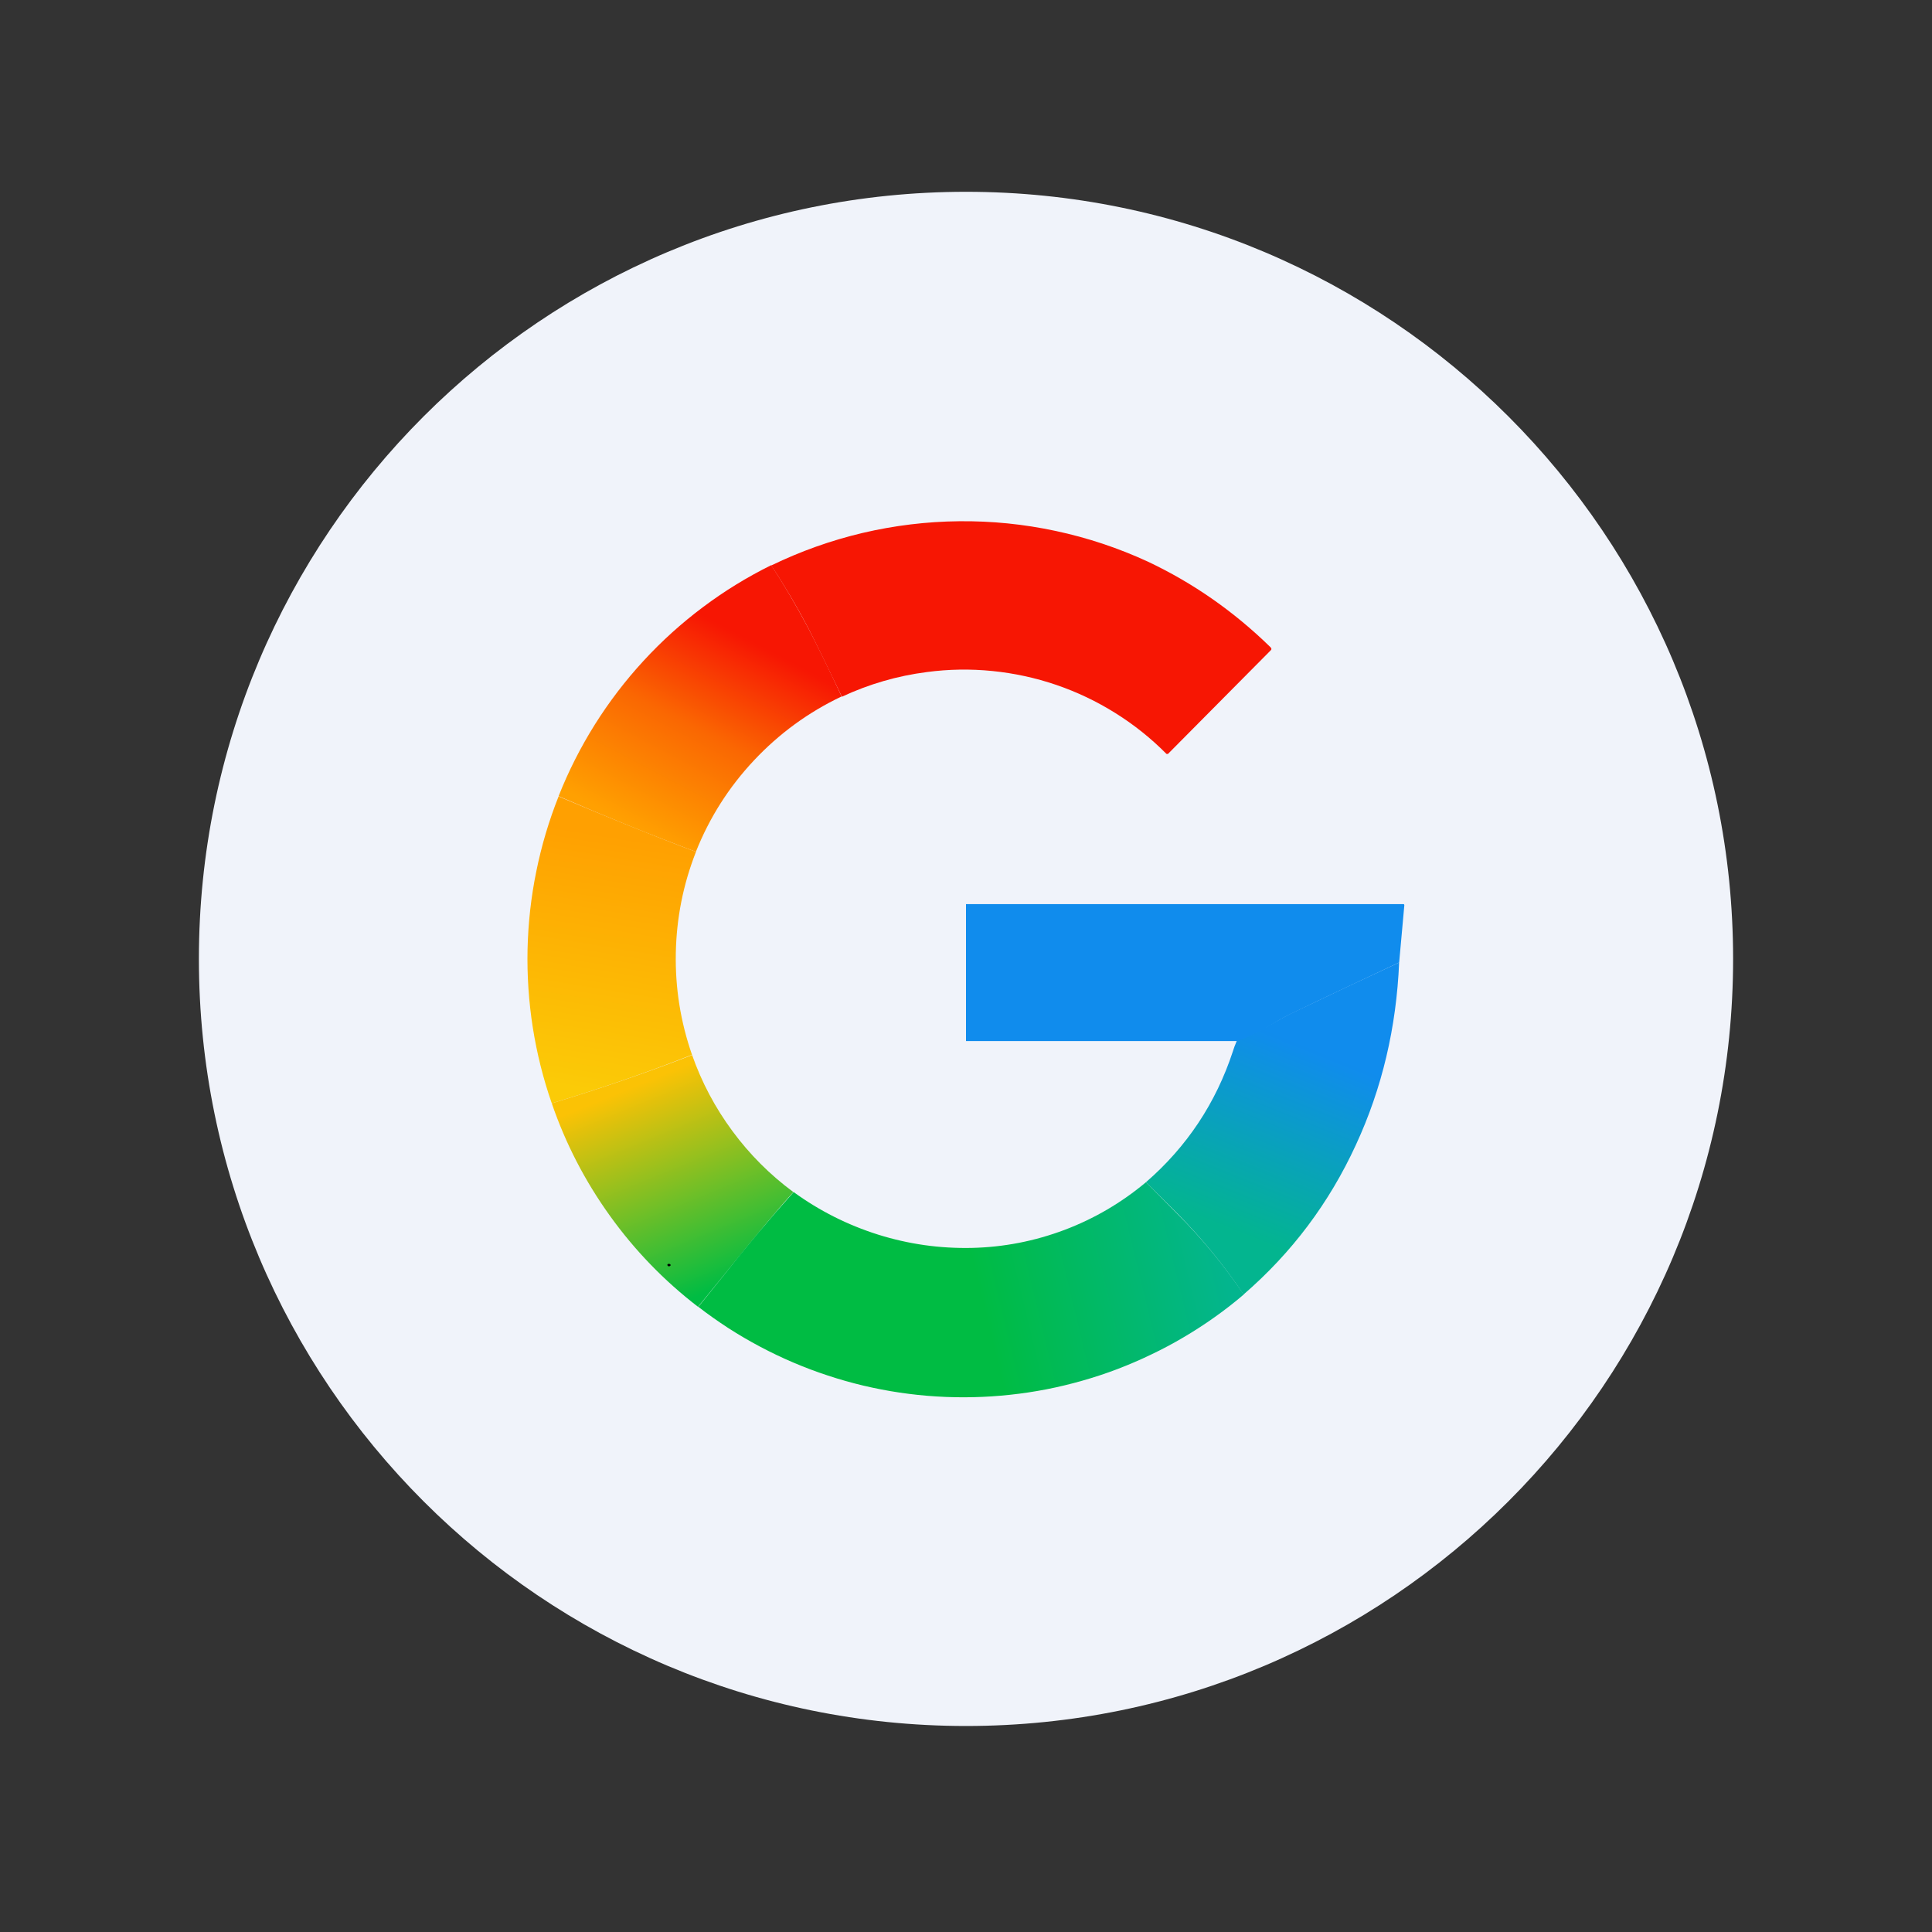<svg xmlns="http://www.w3.org/2000/svg" xmlns:xlink="http://www.w3.org/1999/xlink" width="180" zoomAndPan="magnify" viewBox="0 0 135 135" height="180" preserveAspectRatio="xMidYMid meet" version="1.0"><rect x="0" y="0" width="135" height="135" fill="#333333" stroke="none"/><defs><clipPath id="35884d984a"><path d="M 40.699 40.203 L 94.301 40.203 L 94.301 93.805 L 40.699 93.805 Z M 40.699 40.203 " clip-rule="nonzero"/></clipPath><clipPath id="693558e96b"><path d="M 13.898 13.402 L 121.102 13.402 L 121.102 120.605 L 13.898 120.605 Z M 13.898 13.402 " clip-rule="nonzero"/></clipPath><clipPath id="0c3644c44a"><path d="M 13.898 67.004 C 13.898 96.609 37.895 120.605 67.5 120.605 C 97.105 120.605 121.102 96.609 121.102 67.004 C 121.102 37.398 97.105 13.402 67.5 13.402 C 37.895 13.402 13.898 37.398 13.898 67.004 Z M 13.898 67.004 " clip-rule="nonzero"/></clipPath><clipPath id="54eeec83f4"><path d="M 53 36 L 89 36 L 89 53 L 53 53 Z M 53 36 " clip-rule="nonzero"/></clipPath><clipPath id="c5b047808f"><path d="M 13.898 67.004 C 13.898 96.609 37.895 120.605 67.5 120.605 C 97.105 120.605 121.102 96.609 121.102 67.004 C 121.102 37.398 97.105 13.402 67.5 13.402 C 37.895 13.402 13.898 37.398 13.898 67.004 Z M 13.898 67.004 " clip-rule="nonzero"/></clipPath><clipPath id="328ceda423"><path d="M 39 39 L 59 39 L 59 60 L 39 60 Z M 39 39 " clip-rule="nonzero"/></clipPath><clipPath id="dabf0dba3c"><path d="M 13.898 67.004 C 13.898 96.609 37.895 120.605 67.5 120.605 C 97.105 120.605 121.102 96.609 121.102 67.004 C 121.102 37.398 97.105 13.402 67.5 13.402 C 37.895 13.402 13.898 37.398 13.898 67.004 Z M 13.898 67.004 " clip-rule="nonzero"/></clipPath><clipPath id="926047686b"><path d="M 53.891 39.492 C 54.77 40.832 55.648 42.328 56.512 43.953 C 57.105 45.102 57.891 46.691 58.809 48.664 C 56.488 49.766 54.449 51.254 52.688 53.129 C 50.93 55 49.574 57.133 48.625 59.52 C 45.406 58.312 42.211 57.012 39.031 55.633 C 39.723 53.887 40.566 52.223 41.562 50.633 C 42.559 49.047 43.691 47.562 44.961 46.184 C 46.23 44.801 47.617 43.551 49.117 42.426 C 50.617 41.301 52.207 40.324 53.891 39.492 Z M 53.891 39.492 " clip-rule="nonzero"/></clipPath><linearGradient x1="25.762" gradientTransform="matrix(1.914, 0, 0, 1.914, 13.897, 13.401)" y1="14.841" x2="19.212" gradientUnits="userSpaceOnUse" y2="27.29" id="4a77bb2f9c"><stop stop-opacity="1" stop-color="rgb(96.86%, 8.629%, 1.18%)" offset="0"/><stop stop-opacity="1" stop-color="rgb(96.86%, 8.629%, 1.18%)" offset="0.25"/><stop stop-opacity="1" stop-color="rgb(96.86%, 8.629%, 1.18%)" offset="0.281"/><stop stop-opacity="1" stop-color="rgb(96.87%, 8.914%, 1.175%)" offset="0.285"/><stop stop-opacity="1" stop-color="rgb(96.881%, 9.2%, 1.172%)" offset="0.289"/><stop stop-opacity="1" stop-color="rgb(96.898%, 9.665%, 1.166%)" offset="0.293"/><stop stop-opacity="1" stop-color="rgb(96.915%, 10.13%, 1.16%)" offset="0.297"/><stop stop-opacity="1" stop-color="rgb(96.931%, 10.594%, 1.154%)" offset="0.301"/><stop stop-opacity="1" stop-color="rgb(96.95%, 11.06%, 1.149%)" offset="0.305"/><stop stop-opacity="1" stop-color="rgb(96.967%, 11.523%, 1.143%)" offset="0.309"/><stop stop-opacity="1" stop-color="rgb(96.983%, 11.989%, 1.137%)" offset="0.312"/><stop stop-opacity="1" stop-color="rgb(97%, 12.453%, 1.131%)" offset="0.316"/><stop stop-opacity="1" stop-color="rgb(97.018%, 12.918%, 1.125%)" offset="0.32"/><stop stop-opacity="1" stop-color="rgb(97.035%, 13.382%, 1.118%)" offset="0.324"/><stop stop-opacity="1" stop-color="rgb(97.054%, 13.847%, 1.114%)" offset="0.328"/><stop stop-opacity="1" stop-color="rgb(97.07%, 14.313%, 1.108%)" offset="0.332"/><stop stop-opacity="1" stop-color="rgb(97.087%, 14.778%, 1.102%)" offset="0.336"/><stop stop-opacity="1" stop-color="rgb(97.104%, 15.242%, 1.096%)" offset="0.34"/><stop stop-opacity="1" stop-color="rgb(97.122%, 15.707%, 1.089%)" offset="0.344"/><stop stop-opacity="1" stop-color="rgb(97.139%, 16.171%, 1.083%)" offset="0.348"/><stop stop-opacity="1" stop-color="rgb(97.157%, 16.637%, 1.079%)" offset="0.352"/><stop stop-opacity="1" stop-color="rgb(97.174%, 17.101%, 1.073%)" offset="0.355"/><stop stop-opacity="1" stop-color="rgb(97.191%, 17.566%, 1.067%)" offset="0.359"/><stop stop-opacity="1" stop-color="rgb(97.208%, 18.03%, 1.06%)" offset="0.363"/><stop stop-opacity="1" stop-color="rgb(97.226%, 18.495%, 1.054%)" offset="0.367"/><stop stop-opacity="1" stop-color="rgb(97.243%, 18.961%, 1.048%)" offset="0.371"/><stop stop-opacity="1" stop-color="rgb(97.261%, 19.426%, 1.044%)" offset="0.375"/><stop stop-opacity="1" stop-color="rgb(97.278%, 19.89%, 1.038%)" offset="0.379"/><stop stop-opacity="1" stop-color="rgb(97.295%, 20.355%, 1.031%)" offset="0.383"/><stop stop-opacity="1" stop-color="rgb(97.311%, 20.819%, 1.025%)" offset="0.387"/><stop stop-opacity="1" stop-color="rgb(97.33%, 21.284%, 1.019%)" offset="0.391"/><stop stop-opacity="1" stop-color="rgb(97.346%, 21.748%, 1.013%)" offset="0.395"/><stop stop-opacity="1" stop-color="rgb(97.363%, 22.214%, 1.009%)" offset="0.398"/><stop stop-opacity="1" stop-color="rgb(97.38%, 22.678%, 1.003%)" offset="0.402"/><stop stop-opacity="1" stop-color="rgb(97.398%, 23.143%, 0.996%)" offset="0.406"/><stop stop-opacity="1" stop-color="rgb(97.415%, 23.608%, 0.99%)" offset="0.41"/><stop stop-opacity="1" stop-color="rgb(97.433%, 24.074%, 0.984%)" offset="0.414"/><stop stop-opacity="1" stop-color="rgb(97.45%, 24.538%, 0.978%)" offset="0.418"/><stop stop-opacity="1" stop-color="rgb(97.467%, 25.003%, 0.974%)" offset="0.422"/><stop stop-opacity="1" stop-color="rgb(97.484%, 25.467%, 0.967%)" offset="0.426"/><stop stop-opacity="1" stop-color="rgb(97.502%, 25.932%, 0.961%)" offset="0.43"/><stop stop-opacity="1" stop-color="rgb(97.519%, 26.396%, 0.955%)" offset="0.434"/><stop stop-opacity="1" stop-color="rgb(97.537%, 26.862%, 0.949%)" offset="0.438"/><stop stop-opacity="1" stop-color="rgb(97.554%, 27.325%, 0.943%)" offset="0.441"/><stop stop-opacity="1" stop-color="rgb(97.571%, 27.791%, 0.938%)" offset="0.445"/><stop stop-opacity="1" stop-color="rgb(97.588%, 28.256%, 0.932%)" offset="0.449"/><stop stop-opacity="1" stop-color="rgb(97.606%, 28.722%, 0.926%)" offset="0.453"/><stop stop-opacity="1" stop-color="rgb(97.623%, 29.185%, 0.92%)" offset="0.457"/><stop stop-opacity="1" stop-color="rgb(97.641%, 29.651%, 0.914%)" offset="0.461"/><stop stop-opacity="1" stop-color="rgb(97.658%, 30.115%, 0.908%)" offset="0.465"/><stop stop-opacity="1" stop-color="rgb(97.675%, 30.58%, 0.903%)" offset="0.469"/><stop stop-opacity="1" stop-color="rgb(97.691%, 31.044%, 0.897%)" offset="0.473"/><stop stop-opacity="1" stop-color="rgb(97.71%, 31.509%, 0.891%)" offset="0.477"/><stop stop-opacity="1" stop-color="rgb(97.726%, 31.973%, 0.885%)" offset="0.48"/><stop stop-opacity="1" stop-color="rgb(97.743%, 32.439%, 0.879%)" offset="0.484"/><stop stop-opacity="1" stop-color="rgb(97.76%, 32.904%, 0.873%)" offset="0.488"/><stop stop-opacity="1" stop-color="rgb(97.778%, 33.369%, 0.868%)" offset="0.492"/><stop stop-opacity="1" stop-color="rgb(97.795%, 33.833%, 0.862%)" offset="0.496"/><stop stop-opacity="1" stop-color="rgb(97.813%, 34.299%, 0.856%)" offset="0.5"/><stop stop-opacity="1" stop-color="rgb(97.83%, 34.763%, 0.85%)" offset="0.504"/><stop stop-opacity="1" stop-color="rgb(97.847%, 35.228%, 0.844%)" offset="0.508"/><stop stop-opacity="1" stop-color="rgb(97.864%, 35.692%, 0.838%)" offset="0.512"/><stop stop-opacity="1" stop-color="rgb(97.882%, 36.157%, 0.833%)" offset="0.516"/><stop stop-opacity="1" stop-color="rgb(97.899%, 36.621%, 0.827%)" offset="0.52"/><stop stop-opacity="1" stop-color="rgb(97.917%, 37.086%, 0.821%)" offset="0.523"/><stop stop-opacity="1" stop-color="rgb(97.934%, 37.552%, 0.815%)" offset="0.527"/><stop stop-opacity="1" stop-color="rgb(97.951%, 38.017%, 0.809%)" offset="0.531"/><stop stop-opacity="1" stop-color="rgb(97.968%, 38.481%, 0.803%)" offset="0.535"/><stop stop-opacity="1" stop-color="rgb(97.986%, 38.947%, 0.798%)" offset="0.539"/><stop stop-opacity="1" stop-color="rgb(98.003%, 39.41%, 0.792%)" offset="0.543"/><stop stop-opacity="1" stop-color="rgb(98.019%, 39.876%, 0.786%)" offset="0.547"/><stop stop-opacity="1" stop-color="rgb(98.041%, 40.262%, 0.78%)" offset="0.551"/><stop stop-opacity="1" stop-color="rgb(98.062%, 40.649%, 0.775%)" offset="0.555"/><stop stop-opacity="1" stop-color="rgb(98.087%, 40.939%, 0.769%)" offset="0.559"/><stop stop-opacity="1" stop-color="rgb(98.112%, 41.229%, 0.764%)" offset="0.562"/><stop stop-opacity="1" stop-color="rgb(98.138%, 41.519%, 0.758%)" offset="0.566"/><stop stop-opacity="1" stop-color="rgb(98.164%, 41.809%, 0.754%)" offset="0.57"/><stop stop-opacity="1" stop-color="rgb(98.189%, 42.099%, 0.749%)" offset="0.574"/><stop stop-opacity="1" stop-color="rgb(98.215%, 42.39%, 0.745%)" offset="0.578"/><stop stop-opacity="1" stop-color="rgb(98.239%, 42.68%, 0.739%)" offset="0.582"/><stop stop-opacity="1" stop-color="rgb(98.265%, 42.97%, 0.734%)" offset="0.586"/><stop stop-opacity="1" stop-color="rgb(98.291%, 43.26%, 0.729%)" offset="0.59"/><stop stop-opacity="1" stop-color="rgb(98.317%, 43.55%, 0.725%)" offset="0.594"/><stop stop-opacity="1" stop-color="rgb(98.341%, 43.84%, 0.719%)" offset="0.598"/><stop stop-opacity="1" stop-color="rgb(98.367%, 44.131%, 0.714%)" offset="0.602"/><stop stop-opacity="1" stop-color="rgb(98.392%, 44.421%, 0.708%)" offset="0.605"/><stop stop-opacity="1" stop-color="rgb(98.418%, 44.711%, 0.703%)" offset="0.609"/><stop stop-opacity="1" stop-color="rgb(98.444%, 45.001%, 0.699%)" offset="0.613"/><stop stop-opacity="1" stop-color="rgb(98.47%, 45.291%, 0.694%)" offset="0.617"/><stop stop-opacity="1" stop-color="rgb(98.494%, 45.581%, 0.688%)" offset="0.621"/><stop stop-opacity="1" stop-color="rgb(98.52%, 45.872%, 0.684%)" offset="0.625"/><stop stop-opacity="1" stop-color="rgb(98.544%, 46.162%, 0.677%)" offset="0.629"/><stop stop-opacity="1" stop-color="rgb(98.57%, 46.452%, 0.673%)" offset="0.633"/><stop stop-opacity="1" stop-color="rgb(98.596%, 46.742%, 0.668%)" offset="0.637"/><stop stop-opacity="1" stop-color="rgb(98.622%, 47.034%, 0.664%)" offset="0.641"/><stop stop-opacity="1" stop-color="rgb(98.647%, 47.324%, 0.658%)" offset="0.645"/><stop stop-opacity="1" stop-color="rgb(98.672%, 47.614%, 0.653%)" offset="0.648"/><stop stop-opacity="1" stop-color="rgb(98.697%, 47.903%, 0.647%)" offset="0.652"/><stop stop-opacity="1" stop-color="rgb(98.723%, 48.193%, 0.642%)" offset="0.656"/><stop stop-opacity="1" stop-color="rgb(98.749%, 48.483%, 0.638%)" offset="0.66"/><stop stop-opacity="1" stop-color="rgb(98.775%, 48.775%, 0.633%)" offset="0.664"/><stop stop-opacity="1" stop-color="rgb(98.799%, 49.065%, 0.627%)" offset="0.668"/><stop stop-opacity="1" stop-color="rgb(98.825%, 49.355%, 0.623%)" offset="0.672"/><stop stop-opacity="1" stop-color="rgb(98.849%, 49.644%, 0.618%)" offset="0.676"/><stop stop-opacity="1" stop-color="rgb(98.875%, 49.934%, 0.613%)" offset="0.68"/><stop stop-opacity="1" stop-color="rgb(98.901%, 50.224%, 0.607%)" offset="0.684"/><stop stop-opacity="1" stop-color="rgb(98.927%, 50.516%, 0.603%)" offset="0.688"/><stop stop-opacity="1" stop-color="rgb(98.952%, 50.806%, 0.597%)" offset="0.691"/><stop stop-opacity="1" stop-color="rgb(98.978%, 51.096%, 0.592%)" offset="0.695"/><stop stop-opacity="1" stop-color="rgb(99.002%, 51.385%, 0.587%)" offset="0.699"/><stop stop-opacity="1" stop-color="rgb(99.028%, 51.675%, 0.583%)" offset="0.703"/><stop stop-opacity="1" stop-color="rgb(99.054%, 51.965%, 0.577%)" offset="0.707"/><stop stop-opacity="1" stop-color="rgb(99.08%, 52.257%, 0.572%)" offset="0.711"/><stop stop-opacity="1" stop-color="rgb(99.104%, 52.547%, 0.566%)" offset="0.715"/><stop stop-opacity="1" stop-color="rgb(99.13%, 52.837%, 0.562%)" offset="0.719"/><stop stop-opacity="1" stop-color="rgb(99.155%, 53.127%, 0.557%)" offset="0.723"/><stop stop-opacity="1" stop-color="rgb(99.181%, 53.416%, 0.552%)" offset="0.727"/><stop stop-opacity="1" stop-color="rgb(99.207%, 53.706%, 0.546%)" offset="0.73"/><stop stop-opacity="1" stop-color="rgb(99.232%, 53.998%, 0.542%)" offset="0.734"/><stop stop-opacity="1" stop-color="rgb(99.257%, 54.288%, 0.536%)" offset="0.738"/><stop stop-opacity="1" stop-color="rgb(99.283%, 54.578%, 0.531%)" offset="0.742"/><stop stop-opacity="1" stop-color="rgb(99.307%, 54.868%, 0.526%)" offset="0.746"/><stop stop-opacity="1" stop-color="rgb(99.333%, 55.157%, 0.522%)" offset="0.75"/><stop stop-opacity="1" stop-color="rgb(99.359%, 55.447%, 0.516%)" offset="0.754"/><stop stop-opacity="1" stop-color="rgb(99.385%, 55.739%, 0.511%)" offset="0.758"/><stop stop-opacity="1" stop-color="rgb(99.409%, 56.029%, 0.507%)" offset="0.762"/><stop stop-opacity="1" stop-color="rgb(99.435%, 56.319%, 0.502%)" offset="0.766"/><stop stop-opacity="1" stop-color="rgb(99.46%, 56.609%, 0.496%)" offset="0.77"/><stop stop-opacity="1" stop-color="rgb(99.486%, 56.898%, 0.491%)" offset="0.773"/><stop stop-opacity="1" stop-color="rgb(99.512%, 57.188%, 0.485%)" offset="0.777"/><stop stop-opacity="1" stop-color="rgb(99.538%, 57.48%, 0.481%)" offset="0.781"/><stop stop-opacity="1" stop-color="rgb(99.562%, 57.77%, 0.476%)" offset="0.785"/><stop stop-opacity="1" stop-color="rgb(99.588%, 58.06%, 0.471%)" offset="0.789"/><stop stop-opacity="1" stop-color="rgb(99.612%, 58.35%, 0.465%)" offset="0.793"/><stop stop-opacity="1" stop-color="rgb(99.638%, 58.64%, 0.461%)" offset="0.797"/><stop stop-opacity="1" stop-color="rgb(99.664%, 58.929%, 0.455%)" offset="0.801"/><stop stop-opacity="1" stop-color="rgb(99.69%, 59.221%, 0.45%)" offset="0.805"/><stop stop-opacity="1" stop-color="rgb(99.715%, 59.511%, 0.446%)" offset="0.809"/><stop stop-opacity="1" stop-color="rgb(99.741%, 59.801%, 0.441%)" offset="0.812"/><stop stop-opacity="1" stop-color="rgb(99.765%, 60.091%, 0.435%)" offset="0.816"/><stop stop-opacity="1" stop-color="rgb(99.791%, 60.381%, 0.43%)" offset="0.82"/><stop stop-opacity="1" stop-color="rgb(99.817%, 60.67%, 0.426%)" offset="0.824"/><stop stop-opacity="1" stop-color="rgb(99.843%, 60.962%, 0.421%)" offset="0.828"/><stop stop-opacity="1" stop-color="rgb(99.867%, 61.252%, 0.415%)" offset="0.832"/><stop stop-opacity="1" stop-color="rgb(99.893%, 61.542%, 0.41%)" offset="0.836"/><stop stop-opacity="1" stop-color="rgb(99.918%, 61.832%, 0.404%)" offset="0.84"/><stop stop-opacity="1" stop-color="rgb(99.944%, 62.122%, 0.4%)" offset="0.844"/><stop stop-opacity="1" stop-color="rgb(99.969%, 62.411%, 0.395%)" offset="0.848"/><stop stop-opacity="1" stop-color="rgb(99.995%, 62.703%, 0.391%)" offset="0.852"/><stop stop-opacity="1" stop-color="rgb(99.997%, 62.726%, 0.389%)" offset="0.859"/><stop stop-opacity="1" stop-color="rgb(100%, 62.749%, 0.389%)" offset="0.875"/><stop stop-opacity="1" stop-color="rgb(100%, 62.749%, 0.389%)" offset="1"/></linearGradient><clipPath id="59609720c9"><path d="M 36 55 L 49 55 L 49 78 L 36 78 Z M 36 55 " clip-rule="nonzero"/></clipPath><clipPath id="6436c91c10"><path d="M 13.898 67.004 C 13.898 96.609 37.895 120.605 67.5 120.605 C 97.105 120.605 121.102 96.609 121.102 67.004 C 121.102 37.398 97.105 13.402 67.5 13.402 C 37.895 13.402 13.898 37.398 13.898 67.004 Z M 13.898 67.004 " clip-rule="nonzero"/></clipPath><clipPath id="36794f8d50"><path d="M 48.625 59.539 C 47.734 61.809 47.27 64.16 47.223 66.598 C 47.176 69.035 47.555 71.402 48.355 73.703 C 45.141 74.969 41.867 76.098 38.555 77.094 C 37.953 75.363 37.512 73.594 37.227 71.785 C 36.945 69.977 36.824 68.16 36.863 66.328 C 36.906 64.5 37.105 62.688 37.473 60.895 C 37.836 59.098 38.355 57.352 39.031 55.652 C 42.211 56.992 45.406 58.312 48.625 59.52 Z M 48.625 59.539 " clip-rule="nonzero"/></clipPath><linearGradient x1="16.915" gradientTransform="matrix(1.914, 0, 0, 1.914, 13.897, 13.401)" y1="21.869" x2="14.968" gradientUnits="userSpaceOnUse" y2="33.76" id="c6c06fa6c4"><stop stop-opacity="1" stop-color="rgb(100%, 62.749%, 0.389%)" offset="0"/><stop stop-opacity="1" stop-color="rgb(100%, 62.749%, 0.389%)" offset="0.083"/><stop stop-opacity="1" stop-color="rgb(100%, 62.749%, 0.389%)" offset="0.125"/><stop stop-opacity="1" stop-color="rgb(99.994%, 62.801%, 0.395%)" offset="0.156"/><stop stop-opacity="1" stop-color="rgb(99.974%, 63.022%, 0.426%)" offset="0.172"/><stop stop-opacity="1" stop-color="rgb(99.944%, 63.359%, 0.473%)" offset="0.188"/><stop stop-opacity="1" stop-color="rgb(99.913%, 63.696%, 0.519%)" offset="0.203"/><stop stop-opacity="1" stop-color="rgb(99.883%, 64.034%, 0.565%)" offset="0.219"/><stop stop-opacity="1" stop-color="rgb(99.852%, 64.372%, 0.61%)" offset="0.234"/><stop stop-opacity="1" stop-color="rgb(99.82%, 64.709%, 0.658%)" offset="0.25"/><stop stop-opacity="1" stop-color="rgb(99.789%, 65.047%, 0.703%)" offset="0.266"/><stop stop-opacity="1" stop-color="rgb(99.759%, 65.384%, 0.749%)" offset="0.281"/><stop stop-opacity="1" stop-color="rgb(99.728%, 65.723%, 0.797%)" offset="0.297"/><stop stop-opacity="1" stop-color="rgb(99.698%, 66.06%, 0.842%)" offset="0.312"/><stop stop-opacity="1" stop-color="rgb(99.667%, 66.397%, 0.888%)" offset="0.328"/><stop stop-opacity="1" stop-color="rgb(99.637%, 66.734%, 0.934%)" offset="0.344"/><stop stop-opacity="1" stop-color="rgb(99.606%, 67.073%, 0.981%)" offset="0.359"/><stop stop-opacity="1" stop-color="rgb(99.574%, 67.41%, 1.027%)" offset="0.375"/><stop stop-opacity="1" stop-color="rgb(99.544%, 67.747%, 1.073%)" offset="0.391"/><stop stop-opacity="1" stop-color="rgb(99.513%, 68.085%, 1.118%)" offset="0.406"/><stop stop-opacity="1" stop-color="rgb(99.483%, 68.422%, 1.166%)" offset="0.422"/><stop stop-opacity="1" stop-color="rgb(99.452%, 68.761%, 1.212%)" offset="0.438"/><stop stop-opacity="1" stop-color="rgb(99.422%, 69.098%, 1.257%)" offset="0.453"/><stop stop-opacity="1" stop-color="rgb(99.391%, 69.435%, 1.303%)" offset="0.469"/><stop stop-opacity="1" stop-color="rgb(99.359%, 69.772%, 1.35%)" offset="0.484"/><stop stop-opacity="1" stop-color="rgb(99.329%, 70.111%, 1.396%)" offset="0.5"/><stop stop-opacity="1" stop-color="rgb(99.298%, 70.448%, 1.442%)" offset="0.516"/><stop stop-opacity="1" stop-color="rgb(99.268%, 70.786%, 1.489%)" offset="0.531"/><stop stop-opacity="1" stop-color="rgb(99.237%, 71.123%, 1.535%)" offset="0.547"/><stop stop-opacity="1" stop-color="rgb(99.207%, 71.46%, 1.581%)" offset="0.562"/><stop stop-opacity="1" stop-color="rgb(99.176%, 71.799%, 1.627%)" offset="0.578"/><stop stop-opacity="1" stop-color="rgb(99.146%, 72.136%, 1.674%)" offset="0.594"/><stop stop-opacity="1" stop-color="rgb(99.113%, 72.473%, 1.72%)" offset="0.609"/><stop stop-opacity="1" stop-color="rgb(99.083%, 72.81%, 1.765%)" offset="0.625"/><stop stop-opacity="1" stop-color="rgb(99.052%, 73.149%, 1.811%)" offset="0.641"/><stop stop-opacity="1" stop-color="rgb(99.022%, 73.486%, 1.859%)" offset="0.656"/><stop stop-opacity="1" stop-color="rgb(98.991%, 73.824%, 1.904%)" offset="0.672"/><stop stop-opacity="1" stop-color="rgb(98.961%, 74.161%, 1.95%)" offset="0.688"/><stop stop-opacity="1" stop-color="rgb(98.93%, 74.498%, 1.996%)" offset="0.703"/><stop stop-opacity="1" stop-color="rgb(98.898%, 74.837%, 2.043%)" offset="0.719"/><stop stop-opacity="1" stop-color="rgb(98.868%, 75.174%, 2.089%)" offset="0.734"/><stop stop-opacity="1" stop-color="rgb(98.837%, 75.511%, 2.135%)" offset="0.75"/><stop stop-opacity="1" stop-color="rgb(98.807%, 75.848%, 2.182%)" offset="0.766"/><stop stop-opacity="1" stop-color="rgb(98.776%, 76.187%, 2.228%)" offset="0.781"/><stop stop-opacity="1" stop-color="rgb(98.746%, 76.524%, 2.274%)" offset="0.797"/><stop stop-opacity="1" stop-color="rgb(98.715%, 76.862%, 2.319%)" offset="0.812"/><stop stop-opacity="1" stop-color="rgb(98.683%, 77.199%, 2.367%)" offset="0.828"/><stop stop-opacity="1" stop-color="rgb(98.653%, 77.538%, 2.412%)" offset="0.844"/><stop stop-opacity="1" stop-color="rgb(98.622%, 77.875%, 2.458%)" offset="0.859"/><stop stop-opacity="1" stop-color="rgb(98.592%, 78.212%, 2.504%)" offset="0.875"/><stop stop-opacity="1" stop-color="rgb(98.561%, 78.549%, 2.551%)" offset="0.891"/><stop stop-opacity="1" stop-color="rgb(98.531%, 78.886%, 2.597%)" offset="0.906"/><stop stop-opacity="1" stop-color="rgb(98.5%, 79.225%, 2.643%)" offset="0.917"/><stop stop-opacity="1" stop-color="rgb(98.485%, 79.395%, 2.666%)" offset="0.922"/><stop stop-opacity="1" stop-color="rgb(98.47%, 79.562%, 2.689%)" offset="0.938"/><stop stop-opacity="1" stop-color="rgb(98.442%, 79.865%, 2.731%)" offset="1"/></linearGradient><clipPath id="effe21ac62"><path d="M 67 63 L 99 63 L 99 73 L 67 73 Z M 67 63 " clip-rule="nonzero"/></clipPath><clipPath id="38a78ee9ca"><path d="M 13.898 67.004 C 13.898 96.609 37.895 120.605 67.5 120.605 C 97.105 120.605 121.102 96.609 121.102 67.004 C 121.102 37.398 97.105 13.402 67.5 13.402 C 37.895 13.402 13.898 37.398 13.898 67.004 Z M 13.898 67.004 " clip-rule="nonzero"/></clipPath><clipPath id="62f599d27d"><path d="M 80 67 L 98 67 L 98 91 L 80 91 Z M 80 67 " clip-rule="nonzero"/></clipPath><clipPath id="75486a60d5"><path d="M 13.898 67.004 C 13.898 96.609 37.895 120.605 67.5 120.605 C 97.105 120.605 121.102 96.609 121.102 67.004 C 121.102 37.398 97.105 13.402 67.5 13.402 C 37.895 13.402 13.898 37.398 13.898 67.004 Z M 13.898 67.004 " clip-rule="nonzero"/></clipPath><clipPath id="156979ceba"><path d="M 97.766 67.254 C 97.574 71.789 96.578 76.039 94.742 80.004 C 92.879 84.055 90.266 87.539 86.895 90.453 C 85.539 88.434 84.008 86.559 82.297 84.828 L 80.078 82.605 C 82.941 80.121 84.961 77.074 86.145 73.473 C 86.262 73.129 86.223 73.207 86.414 72.746 C 87.582 72.402 88.98 71.426 90.184 70.832 C 92.703 69.621 95.23 68.43 97.766 67.254 Z M 97.766 67.254 " clip-rule="nonzero"/></clipPath><linearGradient x1="35.026" gradientTransform="matrix(1.914, 0, 0, 1.914, 13.897, 13.401)" y1="40.434" x2="40.523" gradientUnits="userSpaceOnUse" y2="26.804" id="931a7bf46f"><stop stop-opacity="1" stop-color="rgb(1.18%, 70.979%, 56.079%)" offset="0"/><stop stop-opacity="1" stop-color="rgb(1.18%, 70.979%, 56.079%)" offset="0.125"/><stop stop-opacity="1" stop-color="rgb(1.18%, 70.979%, 56.079%)" offset="0.188"/><stop stop-opacity="1" stop-color="rgb(1.18%, 70.979%, 56.079%)" offset="0.219"/><stop stop-opacity="1" stop-color="rgb(1.181%, 70.975%, 56.09%)" offset="0.227"/><stop stop-opacity="1" stop-color="rgb(1.222%, 70.84%, 56.395%)" offset="0.23"/><stop stop-opacity="1" stop-color="rgb(1.263%, 70.712%, 56.689%)" offset="0.234"/><stop stop-opacity="1" stop-color="rgb(1.303%, 70.584%, 56.984%)" offset="0.238"/><stop stop-opacity="1" stop-color="rgb(1.344%, 70.456%, 57.278%)" offset="0.242"/><stop stop-opacity="1" stop-color="rgb(1.385%, 70.328%, 57.571%)" offset="0.246"/><stop stop-opacity="1" stop-color="rgb(1.427%, 70.2%, 57.866%)" offset="0.25"/><stop stop-opacity="1" stop-color="rgb(1.466%, 70.071%, 58.16%)" offset="0.254"/><stop stop-opacity="1" stop-color="rgb(1.508%, 69.943%, 58.455%)" offset="0.258"/><stop stop-opacity="1" stop-color="rgb(1.547%, 69.815%, 58.749%)" offset="0.262"/><stop stop-opacity="1" stop-color="rgb(1.588%, 69.687%, 59.044%)" offset="0.266"/><stop stop-opacity="1" stop-color="rgb(1.628%, 69.557%, 59.337%)" offset="0.27"/><stop stop-opacity="1" stop-color="rgb(1.669%, 69.429%, 59.631%)" offset="0.273"/><stop stop-opacity="1" stop-color="rgb(1.711%, 69.301%, 59.926%)" offset="0.277"/><stop stop-opacity="1" stop-color="rgb(1.752%, 69.173%, 60.22%)" offset="0.281"/><stop stop-opacity="1" stop-color="rgb(1.791%, 69.044%, 60.515%)" offset="0.285"/><stop stop-opacity="1" stop-color="rgb(1.833%, 68.916%, 60.809%)" offset="0.289"/><stop stop-opacity="1" stop-color="rgb(1.872%, 68.788%, 61.102%)" offset="0.293"/><stop stop-opacity="1" stop-color="rgb(1.913%, 68.66%, 61.397%)" offset="0.297"/><stop stop-opacity="1" stop-color="rgb(1.953%, 68.53%, 61.691%)" offset="0.301"/><stop stop-opacity="1" stop-color="rgb(1.994%, 68.402%, 61.986%)" offset="0.305"/><stop stop-opacity="1" stop-color="rgb(2.036%, 68.274%, 62.28%)" offset="0.309"/><stop stop-opacity="1" stop-color="rgb(2.077%, 68.146%, 62.575%)" offset="0.312"/><stop stop-opacity="1" stop-color="rgb(2.116%, 68.018%, 62.868%)" offset="0.316"/><stop stop-opacity="1" stop-color="rgb(2.158%, 67.889%, 63.162%)" offset="0.32"/><stop stop-opacity="1" stop-color="rgb(2.197%, 67.761%, 63.457%)" offset="0.324"/><stop stop-opacity="1" stop-color="rgb(2.238%, 67.633%, 63.751%)" offset="0.328"/><stop stop-opacity="1" stop-color="rgb(2.278%, 67.503%, 64.044%)" offset="0.332"/><stop stop-opacity="1" stop-color="rgb(2.319%, 67.375%, 64.339%)" offset="0.336"/><stop stop-opacity="1" stop-color="rgb(2.361%, 67.247%, 64.633%)" offset="0.34"/><stop stop-opacity="1" stop-color="rgb(2.402%, 67.119%, 64.928%)" offset="0.344"/><stop stop-opacity="1" stop-color="rgb(2.441%, 66.991%, 65.222%)" offset="0.348"/><stop stop-opacity="1" stop-color="rgb(2.483%, 66.862%, 65.517%)" offset="0.352"/><stop stop-opacity="1" stop-color="rgb(2.522%, 66.734%, 65.81%)" offset="0.355"/><stop stop-opacity="1" stop-color="rgb(2.563%, 66.606%, 66.104%)" offset="0.359"/><stop stop-opacity="1" stop-color="rgb(2.603%, 66.476%, 66.399%)" offset="0.363"/><stop stop-opacity="1" stop-color="rgb(2.644%, 66.348%, 66.693%)" offset="0.367"/><stop stop-opacity="1" stop-color="rgb(2.686%, 66.22%, 66.988%)" offset="0.371"/><stop stop-opacity="1" stop-color="rgb(2.727%, 66.092%, 67.282%)" offset="0.375"/><stop stop-opacity="1" stop-color="rgb(2.766%, 65.964%, 67.575%)" offset="0.379"/><stop stop-opacity="1" stop-color="rgb(2.808%, 65.836%, 67.87%)" offset="0.383"/><stop stop-opacity="1" stop-color="rgb(2.847%, 65.707%, 68.164%)" offset="0.387"/><stop stop-opacity="1" stop-color="rgb(2.888%, 65.579%, 68.459%)" offset="0.391"/><stop stop-opacity="1" stop-color="rgb(2.928%, 65.451%, 68.753%)" offset="0.395"/><stop stop-opacity="1" stop-color="rgb(2.969%, 65.323%, 69.048%)" offset="0.398"/><stop stop-opacity="1" stop-color="rgb(3.011%, 65.193%, 69.341%)" offset="0.402"/><stop stop-opacity="1" stop-color="rgb(3.052%, 65.065%, 69.635%)" offset="0.406"/><stop stop-opacity="1" stop-color="rgb(3.091%, 64.937%, 69.93%)" offset="0.41"/><stop stop-opacity="1" stop-color="rgb(3.133%, 64.809%, 70.224%)" offset="0.414"/><stop stop-opacity="1" stop-color="rgb(3.172%, 64.68%, 70.517%)" offset="0.418"/><stop stop-opacity="1" stop-color="rgb(3.214%, 64.552%, 70.811%)" offset="0.422"/><stop stop-opacity="1" stop-color="rgb(3.253%, 64.424%, 71.106%)" offset="0.426"/><stop stop-opacity="1" stop-color="rgb(3.294%, 64.296%, 71.4%)" offset="0.43"/><stop stop-opacity="1" stop-color="rgb(3.336%, 64.166%, 71.695%)" offset="0.434"/><stop stop-opacity="1" stop-color="rgb(3.377%, 64.038%, 71.989%)" offset="0.438"/><stop stop-opacity="1" stop-color="rgb(3.416%, 63.91%, 72.282%)" offset="0.441"/><stop stop-opacity="1" stop-color="rgb(3.458%, 63.782%, 72.577%)" offset="0.445"/><stop stop-opacity="1" stop-color="rgb(3.497%, 63.654%, 72.871%)" offset="0.449"/><stop stop-opacity="1" stop-color="rgb(3.539%, 63.525%, 73.166%)" offset="0.453"/><stop stop-opacity="1" stop-color="rgb(3.578%, 63.397%, 73.46%)" offset="0.457"/><stop stop-opacity="1" stop-color="rgb(3.619%, 63.269%, 73.755%)" offset="0.461"/><stop stop-opacity="1" stop-color="rgb(3.661%, 63.139%, 74.048%)" offset="0.465"/><stop stop-opacity="1" stop-color="rgb(3.702%, 63.011%, 74.342%)" offset="0.469"/><stop stop-opacity="1" stop-color="rgb(3.741%, 62.883%, 74.637%)" offset="0.473"/><stop stop-opacity="1" stop-color="rgb(3.783%, 62.755%, 74.931%)" offset="0.477"/><stop stop-opacity="1" stop-color="rgb(3.822%, 62.627%, 75.226%)" offset="0.48"/><stop stop-opacity="1" stop-color="rgb(3.864%, 62.498%, 75.52%)" offset="0.484"/><stop stop-opacity="1" stop-color="rgb(3.903%, 62.37%, 75.813%)" offset="0.488"/><stop stop-opacity="1" stop-color="rgb(3.944%, 62.242%, 76.108%)" offset="0.492"/><stop stop-opacity="1" stop-color="rgb(3.986%, 62.112%, 76.402%)" offset="0.496"/><stop stop-opacity="1" stop-color="rgb(4.027%, 61.984%, 76.697%)" offset="0.5"/><stop stop-opacity="1" stop-color="rgb(4.066%, 61.856%, 76.991%)" offset="0.504"/><stop stop-opacity="1" stop-color="rgb(4.108%, 61.728%, 77.286%)" offset="0.508"/><stop stop-opacity="1" stop-color="rgb(4.147%, 61.6%, 77.579%)" offset="0.512"/><stop stop-opacity="1" stop-color="rgb(4.189%, 61.472%, 77.873%)" offset="0.516"/><stop stop-opacity="1" stop-color="rgb(4.228%, 61.343%, 78.168%)" offset="0.52"/><stop stop-opacity="1" stop-color="rgb(4.269%, 61.215%, 78.462%)" offset="0.523"/><stop stop-opacity="1" stop-color="rgb(4.311%, 61.087%, 78.755%)" offset="0.527"/><stop stop-opacity="1" stop-color="rgb(4.352%, 60.959%, 79.05%)" offset="0.531"/><stop stop-opacity="1" stop-color="rgb(4.391%, 60.829%, 79.344%)" offset="0.535"/><stop stop-opacity="1" stop-color="rgb(4.433%, 60.701%, 79.639%)" offset="0.539"/><stop stop-opacity="1" stop-color="rgb(4.472%, 60.573%, 79.933%)" offset="0.543"/><stop stop-opacity="1" stop-color="rgb(4.514%, 60.445%, 80.228%)" offset="0.547"/><stop stop-opacity="1" stop-color="rgb(4.553%, 60.316%, 80.521%)" offset="0.551"/><stop stop-opacity="1" stop-color="rgb(4.594%, 60.188%, 80.815%)" offset="0.555"/><stop stop-opacity="1" stop-color="rgb(4.636%, 60.06%, 81.11%)" offset="0.559"/><stop stop-opacity="1" stop-color="rgb(4.677%, 59.932%, 81.404%)" offset="0.562"/><stop stop-opacity="1" stop-color="rgb(4.716%, 59.802%, 81.699%)" offset="0.566"/><stop stop-opacity="1" stop-color="rgb(4.758%, 59.674%, 81.993%)" offset="0.57"/><stop stop-opacity="1" stop-color="rgb(4.797%, 59.546%, 82.286%)" offset="0.574"/><stop stop-opacity="1" stop-color="rgb(4.839%, 59.418%, 82.581%)" offset="0.578"/><stop stop-opacity="1" stop-color="rgb(4.878%, 59.29%, 82.875%)" offset="0.582"/><stop stop-opacity="1" stop-color="rgb(4.919%, 59.161%, 83.17%)" offset="0.586"/><stop stop-opacity="1" stop-color="rgb(4.961%, 59.033%, 83.464%)" offset="0.59"/><stop stop-opacity="1" stop-color="rgb(5.002%, 58.905%, 83.759%)" offset="0.594"/><stop stop-opacity="1" stop-color="rgb(5.042%, 58.775%, 84.052%)" offset="0.598"/><stop stop-opacity="1" stop-color="rgb(5.083%, 58.647%, 84.346%)" offset="0.602"/><stop stop-opacity="1" stop-color="rgb(5.122%, 58.519%, 84.641%)" offset="0.605"/><stop stop-opacity="1" stop-color="rgb(5.164%, 58.391%, 84.935%)" offset="0.609"/><stop stop-opacity="1" stop-color="rgb(5.203%, 58.263%, 85.229%)" offset="0.613"/><stop stop-opacity="1" stop-color="rgb(5.244%, 58.134%, 85.524%)" offset="0.617"/><stop stop-opacity="1" stop-color="rgb(5.286%, 58.006%, 85.817%)" offset="0.621"/><stop stop-opacity="1" stop-color="rgb(5.327%, 57.878%, 86.111%)" offset="0.625"/><stop stop-opacity="1" stop-color="rgb(5.367%, 57.75%, 86.406%)" offset="0.629"/><stop stop-opacity="1" stop-color="rgb(5.408%, 57.622%, 86.7%)" offset="0.633"/><stop stop-opacity="1" stop-color="rgb(5.447%, 57.492%, 86.993%)" offset="0.637"/><stop stop-opacity="1" stop-color="rgb(5.489%, 57.364%, 87.288%)" offset="0.641"/><stop stop-opacity="1" stop-color="rgb(5.528%, 57.236%, 87.582%)" offset="0.645"/><stop stop-opacity="1" stop-color="rgb(5.569%, 57.108%, 87.877%)" offset="0.648"/><stop stop-opacity="1" stop-color="rgb(5.611%, 56.979%, 88.171%)" offset="0.652"/><stop stop-opacity="1" stop-color="rgb(5.652%, 56.851%, 88.466%)" offset="0.656"/><stop stop-opacity="1" stop-color="rgb(5.692%, 56.723%, 88.759%)" offset="0.66"/><stop stop-opacity="1" stop-color="rgb(5.733%, 56.595%, 89.053%)" offset="0.664"/><stop stop-opacity="1" stop-color="rgb(5.772%, 56.465%, 89.348%)" offset="0.668"/><stop stop-opacity="1" stop-color="rgb(5.814%, 56.337%, 89.642%)" offset="0.672"/><stop stop-opacity="1" stop-color="rgb(5.853%, 56.209%, 89.937%)" offset="0.676"/><stop stop-opacity="1" stop-color="rgb(5.894%, 56.081%, 90.231%)" offset="0.68"/><stop stop-opacity="1" stop-color="rgb(5.936%, 55.952%, 90.524%)" offset="0.684"/><stop stop-opacity="1" stop-color="rgb(5.977%, 55.824%, 90.819%)" offset="0.688"/><stop stop-opacity="1" stop-color="rgb(6.017%, 55.696%, 91.113%)" offset="0.691"/><stop stop-opacity="1" stop-color="rgb(6.058%, 55.568%, 91.408%)" offset="0.695"/><stop stop-opacity="1" stop-color="rgb(6.097%, 55.438%, 91.702%)" offset="0.699"/><stop stop-opacity="1" stop-color="rgb(6.139%, 55.31%, 91.997%)" offset="0.703"/><stop stop-opacity="1" stop-color="rgb(6.18%, 55.182%, 92.29%)" offset="0.707"/><stop stop-opacity="1" stop-color="rgb(6.221%, 55.054%, 92.584%)" offset="0.711"/><stop stop-opacity="1" stop-color="rgb(6.245%, 54.976%, 92.761%)" offset="0.719"/><stop stop-opacity="1" stop-color="rgb(6.27%, 54.9%, 92.94%)" offset="0.75"/><stop stop-opacity="1" stop-color="rgb(6.27%, 54.9%, 92.94%)" offset="0.765"/><stop stop-opacity="1" stop-color="rgb(6.27%, 54.9%, 92.94%)" offset="1"/></linearGradient><clipPath id="b766027986"><path d="M 38 73 L 56 73 L 56 92 L 38 92 Z M 38 73 " clip-rule="nonzero"/></clipPath><clipPath id="b3b486098f"><path d="M 13.898 67.004 C 13.898 96.609 37.895 120.605 67.5 120.605 C 97.105 120.605 121.102 96.609 121.102 67.004 C 121.102 37.398 97.105 13.402 67.5 13.402 C 37.895 13.402 13.898 37.398 13.898 67.004 Z M 13.898 67.004 " clip-rule="nonzero"/></clipPath><clipPath id="1eeb3c4ff6"><path d="M 48.355 73.703 C 49.027 75.621 49.969 77.398 51.176 79.031 C 52.383 80.668 53.805 82.09 55.438 83.297 C 54.289 84.559 52.684 86.492 50.598 89.078 L 48.777 91.316 C 46.414 89.5 44.359 87.379 42.621 84.957 C 40.879 82.535 39.523 79.914 38.555 77.094 C 41.867 76.098 45.141 74.969 48.355 73.723 Z M 48.355 73.703 " clip-rule="nonzero"/></clipPath><linearGradient x1="13.469" gradientTransform="matrix(1.914, 0, 0, 1.914, 13.897, 13.401)" y1="31.258" x2="17.965" gradientUnits="userSpaceOnUse" y2="42.23" id="621037f340"><stop stop-opacity="1" stop-color="rgb(98.43%, 76.079%, 1.959%)" offset="0"/><stop stop-opacity="1" stop-color="rgb(98.43%, 76.079%, 1.959%)" offset="0.125"/><stop stop-opacity="1" stop-color="rgb(98.39%, 76.077%, 1.968%)" offset="0.188"/><stop stop-opacity="1" stop-color="rgb(97.78%, 76.064%, 2.119%)" offset="0.191"/><stop stop-opacity="1" stop-color="rgb(97.208%, 76.05%, 2.261%)" offset="0.195"/><stop stop-opacity="1" stop-color="rgb(96.635%, 76.036%, 2.402%)" offset="0.199"/><stop stop-opacity="1" stop-color="rgb(96.063%, 76.022%, 2.544%)" offset="0.203"/><stop stop-opacity="1" stop-color="rgb(95.491%, 76.009%, 2.684%)" offset="0.207"/><stop stop-opacity="1" stop-color="rgb(94.919%, 75.995%, 2.826%)" offset="0.211"/><stop stop-opacity="1" stop-color="rgb(94.345%, 75.981%, 2.968%)" offset="0.215"/><stop stop-opacity="1" stop-color="rgb(93.773%, 75.967%, 3.11%)" offset="0.219"/><stop stop-opacity="1" stop-color="rgb(93.201%, 75.954%, 3.25%)" offset="0.223"/><stop stop-opacity="1" stop-color="rgb(92.628%, 75.941%, 3.392%)" offset="0.227"/><stop stop-opacity="1" stop-color="rgb(92.056%, 75.928%, 3.532%)" offset="0.23"/><stop stop-opacity="1" stop-color="rgb(91.484%, 75.914%, 3.674%)" offset="0.234"/><stop stop-opacity="1" stop-color="rgb(90.912%, 75.9%, 3.815%)" offset="0.238"/><stop stop-opacity="1" stop-color="rgb(90.34%, 75.887%, 3.957%)" offset="0.242"/><stop stop-opacity="1" stop-color="rgb(89.766%, 75.873%, 4.099%)" offset="0.246"/><stop stop-opacity="1" stop-color="rgb(89.194%, 75.859%, 4.24%)" offset="0.25"/><stop stop-opacity="1" stop-color="rgb(88.622%, 75.845%, 4.381%)" offset="0.254"/><stop stop-opacity="1" stop-color="rgb(88.049%, 75.832%, 4.523%)" offset="0.258"/><stop stop-opacity="1" stop-color="rgb(87.477%, 75.818%, 4.663%)" offset="0.262"/><stop stop-opacity="1" stop-color="rgb(86.905%, 75.804%, 4.805%)" offset="0.266"/><stop stop-opacity="1" stop-color="rgb(86.333%, 75.79%, 4.947%)" offset="0.27"/><stop stop-opacity="1" stop-color="rgb(85.76%, 75.777%, 5.089%)" offset="0.273"/><stop stop-opacity="1" stop-color="rgb(85.187%, 75.763%, 5.229%)" offset="0.277"/><stop stop-opacity="1" stop-color="rgb(84.615%, 75.749%, 5.371%)" offset="0.281"/><stop stop-opacity="1" stop-color="rgb(84.042%, 75.735%, 5.511%)" offset="0.285"/><stop stop-opacity="1" stop-color="rgb(83.47%, 75.722%, 5.653%)" offset="0.289"/><stop stop-opacity="1" stop-color="rgb(82.898%, 75.708%, 5.795%)" offset="0.293"/><stop stop-opacity="1" stop-color="rgb(82.326%, 75.694%, 5.937%)" offset="0.297"/><stop stop-opacity="1" stop-color="rgb(81.754%, 75.681%, 6.078%)" offset="0.301"/><stop stop-opacity="1" stop-color="rgb(81.181%, 75.667%, 6.219%)" offset="0.305"/><stop stop-opacity="1" stop-color="rgb(80.608%, 75.653%, 6.36%)" offset="0.309"/><stop stop-opacity="1" stop-color="rgb(80.035%, 75.639%, 6.502%)" offset="0.312"/><stop stop-opacity="1" stop-color="rgb(79.463%, 75.626%, 6.642%)" offset="0.316"/><stop stop-opacity="1" stop-color="rgb(78.891%, 75.613%, 6.784%)" offset="0.32"/><stop stop-opacity="1" stop-color="rgb(78.319%, 75.6%, 6.926%)" offset="0.324"/><stop stop-opacity="1" stop-color="rgb(77.747%, 75.586%, 7.068%)" offset="0.328"/><stop stop-opacity="1" stop-color="rgb(77.174%, 75.572%, 7.208%)" offset="0.332"/><stop stop-opacity="1" stop-color="rgb(76.602%, 75.558%, 7.35%)" offset="0.336"/><stop stop-opacity="1" stop-color="rgb(76.028%, 75.545%, 7.491%)" offset="0.34"/><stop stop-opacity="1" stop-color="rgb(75.456%, 75.531%, 7.632%)" offset="0.344"/><stop stop-opacity="1" stop-color="rgb(74.884%, 75.517%, 7.774%)" offset="0.348"/><stop stop-opacity="1" stop-color="rgb(74.312%, 75.504%, 7.916%)" offset="0.352"/><stop stop-opacity="1" stop-color="rgb(73.74%, 75.49%, 8.057%)" offset="0.355"/><stop stop-opacity="1" stop-color="rgb(73.167%, 75.476%, 8.199%)" offset="0.359"/><stop stop-opacity="1" stop-color="rgb(72.595%, 75.462%, 8.339%)" offset="0.363"/><stop stop-opacity="1" stop-color="rgb(72.023%, 75.449%, 8.481%)" offset="0.367"/><stop stop-opacity="1" stop-color="rgb(71.449%, 75.435%, 8.623%)" offset="0.371"/><stop stop-opacity="1" stop-color="rgb(70.877%, 75.421%, 8.765%)" offset="0.375"/><stop stop-opacity="1" stop-color="rgb(70.305%, 75.407%, 8.905%)" offset="0.379"/><stop stop-opacity="1" stop-color="rgb(69.733%, 75.394%, 9.047%)" offset="0.383"/><stop stop-opacity="1" stop-color="rgb(69.16%, 75.38%, 9.187%)" offset="0.387"/><stop stop-opacity="1" stop-color="rgb(68.588%, 75.366%, 9.329%)" offset="0.391"/><stop stop-opacity="1" stop-color="rgb(68.016%, 75.352%, 9.47%)" offset="0.395"/><stop stop-opacity="1" stop-color="rgb(67.444%, 75.339%, 9.612%)" offset="0.398"/><stop stop-opacity="1" stop-color="rgb(66.87%, 75.325%, 9.753%)" offset="0.402"/><stop stop-opacity="1" stop-color="rgb(66.298%, 75.313%, 9.895%)" offset="0.406"/><stop stop-opacity="1" stop-color="rgb(65.726%, 75.299%, 10.036%)" offset="0.41"/><stop stop-opacity="1" stop-color="rgb(65.154%, 75.285%, 10.178%)" offset="0.414"/><stop stop-opacity="1" stop-color="rgb(64.581%, 75.272%, 10.318%)" offset="0.418"/><stop stop-opacity="1" stop-color="rgb(64.009%, 75.258%, 10.46%)" offset="0.422"/><stop stop-opacity="1" stop-color="rgb(63.435%, 75.244%, 10.602%)" offset="0.426"/><stop stop-opacity="1" stop-color="rgb(62.863%, 75.23%, 10.744%)" offset="0.43"/><stop stop-opacity="1" stop-color="rgb(62.291%, 75.217%, 10.884%)" offset="0.434"/><stop stop-opacity="1" stop-color="rgb(61.719%, 75.203%, 11.026%)" offset="0.438"/><stop stop-opacity="1" stop-color="rgb(61.147%, 75.189%, 11.166%)" offset="0.441"/><stop stop-opacity="1" stop-color="rgb(60.574%, 75.175%, 11.308%)" offset="0.445"/><stop stop-opacity="1" stop-color="rgb(60.002%, 75.162%, 11.449%)" offset="0.449"/><stop stop-opacity="1" stop-color="rgb(59.43%, 75.148%, 11.591%)" offset="0.453"/><stop stop-opacity="1" stop-color="rgb(58.856%, 75.134%, 11.732%)" offset="0.457"/><stop stop-opacity="1" stop-color="rgb(58.284%, 75.121%, 11.874%)" offset="0.461"/><stop stop-opacity="1" stop-color="rgb(57.712%, 75.107%, 12.015%)" offset="0.465"/><stop stop-opacity="1" stop-color="rgb(57.14%, 75.093%, 12.157%)" offset="0.469"/><stop stop-opacity="1" stop-color="rgb(56.567%, 75.079%, 12.297%)" offset="0.473"/><stop stop-opacity="1" stop-color="rgb(55.995%, 75.066%, 12.439%)" offset="0.477"/><stop stop-opacity="1" stop-color="rgb(55.423%, 75.052%, 12.581%)" offset="0.48"/><stop stop-opacity="1" stop-color="rgb(54.851%, 75.038%, 12.723%)" offset="0.484"/><stop stop-opacity="1" stop-color="rgb(54.277%, 75.024%, 12.863%)" offset="0.488"/><stop stop-opacity="1" stop-color="rgb(53.705%, 75.012%, 13.005%)" offset="0.492"/><stop stop-opacity="1" stop-color="rgb(53.133%, 74.998%, 13.145%)" offset="0.496"/><stop stop-opacity="1" stop-color="rgb(52.56%, 74.985%, 13.287%)" offset="0.5"/><stop stop-opacity="1" stop-color="rgb(51.988%, 74.971%, 13.429%)" offset="0.504"/><stop stop-opacity="1" stop-color="rgb(51.416%, 74.957%, 13.571%)" offset="0.508"/><stop stop-opacity="1" stop-color="rgb(50.844%, 74.944%, 13.712%)" offset="0.512"/><stop stop-opacity="1" stop-color="rgb(50.272%, 74.93%, 13.853%)" offset="0.516"/><stop stop-opacity="1" stop-color="rgb(49.698%, 74.916%, 13.994%)" offset="0.52"/><stop stop-opacity="1" stop-color="rgb(49.126%, 74.902%, 14.136%)" offset="0.523"/><stop stop-opacity="1" stop-color="rgb(48.553%, 74.889%, 14.276%)" offset="0.527"/><stop stop-opacity="1" stop-color="rgb(47.981%, 74.875%, 14.418%)" offset="0.531"/><stop stop-opacity="1" stop-color="rgb(47.409%, 74.861%, 14.56%)" offset="0.535"/><stop stop-opacity="1" stop-color="rgb(46.837%, 74.847%, 14.702%)" offset="0.539"/><stop stop-opacity="1" stop-color="rgb(46.265%, 74.834%, 14.842%)" offset="0.543"/><stop stop-opacity="1" stop-color="rgb(45.692%, 74.82%, 14.984%)" offset="0.547"/><stop stop-opacity="1" stop-color="rgb(45.119%, 74.806%, 15.125%)" offset="0.551"/><stop stop-opacity="1" stop-color="rgb(44.547%, 74.792%, 15.266%)" offset="0.555"/><stop stop-opacity="1" stop-color="rgb(43.974%, 74.779%, 15.408%)" offset="0.559"/><stop stop-opacity="1" stop-color="rgb(43.402%, 74.765%, 15.55%)" offset="0.562"/><stop stop-opacity="1" stop-color="rgb(42.83%, 74.751%, 15.691%)" offset="0.566"/><stop stop-opacity="1" stop-color="rgb(42.258%, 74.738%, 15.833%)" offset="0.57"/><stop stop-opacity="1" stop-color="rgb(41.685%, 74.724%, 15.973%)" offset="0.574"/><stop stop-opacity="1" stop-color="rgb(41.113%, 74.71%, 16.115%)" offset="0.578"/><stop stop-opacity="1" stop-color="rgb(40.54%, 74.696%, 16.257%)" offset="0.582"/><stop stop-opacity="1" stop-color="rgb(39.967%, 74.684%, 16.399%)" offset="0.586"/><stop stop-opacity="1" stop-color="rgb(39.395%, 74.67%, 16.539%)" offset="0.59"/><stop stop-opacity="1" stop-color="rgb(38.823%, 74.657%, 16.681%)" offset="0.594"/><stop stop-opacity="1" stop-color="rgb(38.251%, 74.643%, 16.821%)" offset="0.598"/><stop stop-opacity="1" stop-color="rgb(37.679%, 74.629%, 16.963%)" offset="0.602"/><stop stop-opacity="1" stop-color="rgb(37.106%, 74.615%, 17.104%)" offset="0.605"/><stop stop-opacity="1" stop-color="rgb(36.534%, 74.602%, 17.245%)" offset="0.609"/><stop stop-opacity="1" stop-color="rgb(35.96%, 74.588%, 17.387%)" offset="0.613"/><stop stop-opacity="1" stop-color="rgb(35.388%, 74.574%, 17.529%)" offset="0.617"/><stop stop-opacity="1" stop-color="rgb(34.816%, 74.561%, 17.67%)" offset="0.621"/><stop stop-opacity="1" stop-color="rgb(34.244%, 74.547%, 17.812%)" offset="0.625"/><stop stop-opacity="1" stop-color="rgb(33.672%, 74.533%, 17.952%)" offset="0.629"/><stop stop-opacity="1" stop-color="rgb(33.099%, 74.519%, 18.094%)" offset="0.633"/><stop stop-opacity="1" stop-color="rgb(32.527%, 74.506%, 18.236%)" offset="0.637"/><stop stop-opacity="1" stop-color="rgb(31.955%, 74.492%, 18.378%)" offset="0.641"/><stop stop-opacity="1" stop-color="rgb(31.381%, 74.478%, 18.518%)" offset="0.645"/><stop stop-opacity="1" stop-color="rgb(30.809%, 74.464%, 18.66%)" offset="0.648"/><stop stop-opacity="1" stop-color="rgb(30.237%, 74.451%, 18.8%)" offset="0.652"/><stop stop-opacity="1" stop-color="rgb(29.665%, 74.437%, 18.942%)" offset="0.656"/><stop stop-opacity="1" stop-color="rgb(29.092%, 74.423%, 19.083%)" offset="0.66"/><stop stop-opacity="1" stop-color="rgb(28.52%, 74.409%, 19.225%)" offset="0.664"/><stop stop-opacity="1" stop-color="rgb(27.946%, 74.396%, 19.366%)" offset="0.668"/><stop stop-opacity="1" stop-color="rgb(27.374%, 74.384%, 19.508%)" offset="0.672"/><stop stop-opacity="1" stop-color="rgb(26.802%, 74.37%, 19.649%)" offset="0.676"/><stop stop-opacity="1" stop-color="rgb(26.23%, 74.356%, 19.791%)" offset="0.68"/><stop stop-opacity="1" stop-color="rgb(25.658%, 74.342%, 19.931%)" offset="0.684"/><stop stop-opacity="1" stop-color="rgb(25.085%, 74.329%, 20.073%)" offset="0.688"/><stop stop-opacity="1" stop-color="rgb(24.513%, 74.315%, 20.215%)" offset="0.691"/><stop stop-opacity="1" stop-color="rgb(23.941%, 74.301%, 20.357%)" offset="0.695"/><stop stop-opacity="1" stop-color="rgb(23.367%, 74.287%, 20.497%)" offset="0.699"/><stop stop-opacity="1" stop-color="rgb(22.795%, 74.274%, 20.639%)" offset="0.703"/><stop stop-opacity="1" stop-color="rgb(22.223%, 74.26%, 20.779%)" offset="0.707"/><stop stop-opacity="1" stop-color="rgb(21.651%, 74.246%, 20.921%)" offset="0.711"/><stop stop-opacity="1" stop-color="rgb(21.078%, 74.232%, 21.063%)" offset="0.715"/><stop stop-opacity="1" stop-color="rgb(20.506%, 74.219%, 21.205%)" offset="0.719"/><stop stop-opacity="1" stop-color="rgb(19.934%, 74.205%, 21.346%)" offset="0.723"/><stop stop-opacity="1" stop-color="rgb(19.362%, 74.191%, 21.487%)" offset="0.727"/><stop stop-opacity="1" stop-color="rgb(18.788%, 74.178%, 21.628%)" offset="0.73"/><stop stop-opacity="1" stop-color="rgb(18.216%, 74.164%, 21.77%)" offset="0.734"/><stop stop-opacity="1" stop-color="rgb(17.644%, 74.15%, 21.91%)" offset="0.738"/><stop stop-opacity="1" stop-color="rgb(17.072%, 74.136%, 22.052%)" offset="0.742"/><stop stop-opacity="1" stop-color="rgb(16.499%, 74.123%, 22.194%)" offset="0.746"/><stop stop-opacity="1" stop-color="rgb(15.927%, 74.109%, 22.336%)" offset="0.75"/><stop stop-opacity="1" stop-color="rgb(15.355%, 74.095%, 22.476%)" offset="0.754"/><stop stop-opacity="1" stop-color="rgb(14.783%, 74.081%, 22.618%)" offset="0.758"/><stop stop-opacity="1" stop-color="rgb(14.209%, 74.068%, 22.758%)" offset="0.762"/><stop stop-opacity="1" stop-color="rgb(13.637%, 74.055%, 22.9%)" offset="0.766"/><stop stop-opacity="1" stop-color="rgb(13.065%, 74.042%, 23.042%)" offset="0.77"/><stop stop-opacity="1" stop-color="rgb(12.492%, 74.028%, 23.184%)" offset="0.773"/><stop stop-opacity="1" stop-color="rgb(11.92%, 74.014%, 23.325%)" offset="0.777"/><stop stop-opacity="1" stop-color="rgb(11.348%, 74.001%, 23.466%)" offset="0.781"/><stop stop-opacity="1" stop-color="rgb(10.776%, 73.987%, 23.607%)" offset="0.785"/><stop stop-opacity="1" stop-color="rgb(10.204%, 73.973%, 23.749%)" offset="0.789"/><stop stop-opacity="1" stop-color="rgb(9.63%, 73.959%, 23.891%)" offset="0.793"/><stop stop-opacity="1" stop-color="rgb(9.058%, 73.946%, 24.033%)" offset="0.797"/><stop stop-opacity="1" stop-color="rgb(8.485%, 73.932%, 24.173%)" offset="0.801"/><stop stop-opacity="1" stop-color="rgb(7.913%, 73.918%, 24.315%)" offset="0.805"/><stop stop-opacity="1" stop-color="rgb(7.341%, 73.904%, 24.455%)" offset="0.809"/><stop stop-opacity="1" stop-color="rgb(6.769%, 73.891%, 24.597%)" offset="0.812"/><stop stop-opacity="1" stop-color="rgb(6.197%, 73.877%, 24.738%)" offset="0.816"/><stop stop-opacity="1" stop-color="rgb(5.624%, 73.863%, 24.879%)" offset="0.82"/><stop stop-opacity="1" stop-color="rgb(5.051%, 73.849%, 25.021%)" offset="0.824"/><stop stop-opacity="1" stop-color="rgb(4.478%, 73.836%, 25.163%)" offset="0.828"/><stop stop-opacity="1" stop-color="rgb(3.906%, 73.822%, 25.304%)" offset="0.832"/><stop stop-opacity="1" stop-color="rgb(3.334%, 73.808%, 25.446%)" offset="0.836"/><stop stop-opacity="1" stop-color="rgb(2.762%, 73.795%, 25.586%)" offset="0.84"/><stop stop-opacity="1" stop-color="rgb(2.19%, 73.781%, 25.728%)" offset="0.844"/><stop stop-opacity="1" stop-color="rgb(1.617%, 73.767%, 25.87%)" offset="0.848"/><stop stop-opacity="1" stop-color="rgb(1.045%, 73.755%, 26.012%)" offset="0.852"/><stop stop-opacity="1" stop-color="rgb(0.522%, 73.741%, 26.14%)" offset="0.855"/><stop stop-opacity="1" stop-color="rgb(0%, 73.729%, 26.27%)" offset="0.859"/><stop stop-opacity="1" stop-color="rgb(0%, 73.729%, 26.27%)" offset="0.875"/><stop stop-opacity="1" stop-color="rgb(0%, 73.729%, 26.27%)" offset="1"/></linearGradient><clipPath id="2cb272b072"><path d="M 48 82 L 87 82 L 87 98 L 48 98 Z M 48 82 " clip-rule="nonzero"/></clipPath><clipPath id="6c3be6a408"><path d="M 13.898 67.004 C 13.898 96.609 37.895 120.605 67.5 120.605 C 97.105 120.605 121.102 96.609 121.102 67.004 C 121.102 37.398 97.105 13.402 67.5 13.402 C 37.895 13.402 13.898 37.398 13.898 67.004 Z M 13.898 67.004 " clip-rule="nonzero"/></clipPath><clipPath id="a853506759"><path d="M 80.078 82.605 L 82.277 84.828 C 84.004 86.551 85.535 88.426 86.91 90.453 C 86.258 91.012 85.578 91.539 84.879 92.035 C 84.176 92.535 83.457 93 82.715 93.438 C 81.977 93.875 81.219 94.277 80.441 94.648 C 79.668 95.023 78.879 95.359 78.074 95.668 C 77.273 95.973 76.457 96.242 75.629 96.477 C 74.805 96.711 73.969 96.914 73.125 97.078 C 72.281 97.242 71.434 97.371 70.578 97.461 C 69.723 97.555 68.867 97.609 68.008 97.629 C 67.148 97.648 66.289 97.633 65.43 97.578 C 64.574 97.527 63.719 97.434 62.867 97.309 C 62.02 97.184 61.176 97.02 60.34 96.824 C 59.504 96.625 58.676 96.391 57.859 96.121 C 57.043 95.855 56.238 95.551 55.449 95.215 C 54.656 94.879 53.883 94.508 53.121 94.105 C 52.363 93.703 51.621 93.27 50.898 92.805 C 50.18 92.336 49.477 91.844 48.797 91.316 L 50.598 89.078 C 52.156 87.098 53.777 85.172 55.457 83.297 C 57.262 84.609 59.23 85.598 61.359 86.27 C 63.488 86.938 65.672 87.246 67.902 87.199 C 70.133 87.148 72.293 86.727 74.383 85.941 C 76.469 85.152 78.367 84.039 80.078 82.605 Z M 80.078 82.605 " clip-rule="nonzero"/></clipPath><linearGradient x1="18.058" gradientTransform="matrix(1.914, 0, 0, 1.914, 13.897, 13.401)" y1="43.296" x2="38.664" gradientUnits="userSpaceOnUse" y2="38.319" id="0eae6c4745"><stop stop-opacity="1" stop-color="rgb(0%, 73.729%, 26.27%)" offset="0"/><stop stop-opacity="1" stop-color="rgb(0%, 73.729%, 26.27%)" offset="0.087"/><stop stop-opacity="1" stop-color="rgb(0%, 73.729%, 26.27%)" offset="0.5"/><stop stop-opacity="1" stop-color="rgb(0.005%, 73.715%, 26.408%)" offset="0.516"/><stop stop-opacity="1" stop-color="rgb(0.021%, 73.679%, 26.819%)" offset="0.52"/><stop stop-opacity="1" stop-color="rgb(0.032%, 73.654%, 27.09%)" offset="0.523"/><stop stop-opacity="1" stop-color="rgb(0.043%, 73.628%, 27.361%)" offset="0.527"/><stop stop-opacity="1" stop-color="rgb(0.053%, 73.604%, 27.632%)" offset="0.531"/><stop stop-opacity="1" stop-color="rgb(0.064%, 73.578%, 27.902%)" offset="0.535"/><stop stop-opacity="1" stop-color="rgb(0.075%, 73.553%, 28.174%)" offset="0.539"/><stop stop-opacity="1" stop-color="rgb(0.085%, 73.528%, 28.444%)" offset="0.543"/><stop stop-opacity="1" stop-color="rgb(0.096%, 73.503%, 28.716%)" offset="0.547"/><stop stop-opacity="1" stop-color="rgb(0.107%, 73.479%, 28.986%)" offset="0.551"/><stop stop-opacity="1" stop-color="rgb(0.117%, 73.454%, 29.257%)" offset="0.555"/><stop stop-opacity="1" stop-color="rgb(0.128%, 73.428%, 29.527%)" offset="0.559"/><stop stop-opacity="1" stop-color="rgb(0.139%, 73.404%, 29.799%)" offset="0.562"/><stop stop-opacity="1" stop-color="rgb(0.15%, 73.378%, 30.069%)" offset="0.566"/><stop stop-opacity="1" stop-color="rgb(0.16%, 73.354%, 30.339%)" offset="0.57"/><stop stop-opacity="1" stop-color="rgb(0.171%, 73.328%, 30.609%)" offset="0.574"/><stop stop-opacity="1" stop-color="rgb(0.182%, 73.303%, 30.881%)" offset="0.578"/><stop stop-opacity="1" stop-color="rgb(0.192%, 73.279%, 31.151%)" offset="0.582"/><stop stop-opacity="1" stop-color="rgb(0.203%, 73.254%, 31.422%)" offset="0.586"/><stop stop-opacity="1" stop-color="rgb(0.214%, 73.228%, 31.693%)" offset="0.59"/><stop stop-opacity="1" stop-color="rgb(0.224%, 73.204%, 31.964%)" offset="0.594"/><stop stop-opacity="1" stop-color="rgb(0.235%, 73.178%, 32.234%)" offset="0.598"/><stop stop-opacity="1" stop-color="rgb(0.246%, 73.154%, 32.506%)" offset="0.602"/><stop stop-opacity="1" stop-color="rgb(0.256%, 73.128%, 32.776%)" offset="0.605"/><stop stop-opacity="1" stop-color="rgb(0.267%, 73.103%, 33.047%)" offset="0.609"/><stop stop-opacity="1" stop-color="rgb(0.278%, 73.079%, 33.318%)" offset="0.613"/><stop stop-opacity="1" stop-color="rgb(0.288%, 73.055%, 33.589%)" offset="0.617"/><stop stop-opacity="1" stop-color="rgb(0.299%, 73.029%, 33.859%)" offset="0.621"/><stop stop-opacity="1" stop-color="rgb(0.31%, 73.004%, 34.131%)" offset="0.625"/><stop stop-opacity="1" stop-color="rgb(0.32%, 72.978%, 34.401%)" offset="0.629"/><stop stop-opacity="1" stop-color="rgb(0.333%, 72.954%, 34.673%)" offset="0.633"/><stop stop-opacity="1" stop-color="rgb(0.343%, 72.928%, 34.943%)" offset="0.637"/><stop stop-opacity="1" stop-color="rgb(0.354%, 72.903%, 35.214%)" offset="0.641"/><stop stop-opacity="1" stop-color="rgb(0.365%, 72.879%, 35.484%)" offset="0.645"/><stop stop-opacity="1" stop-color="rgb(0.375%, 72.855%, 35.756%)" offset="0.648"/><stop stop-opacity="1" stop-color="rgb(0.386%, 72.829%, 36.026%)" offset="0.652"/><stop stop-opacity="1" stop-color="rgb(0.397%, 72.804%, 36.298%)" offset="0.656"/><stop stop-opacity="1" stop-color="rgb(0.407%, 72.778%, 36.568%)" offset="0.66"/><stop stop-opacity="1" stop-color="rgb(0.418%, 72.754%, 36.839%)" offset="0.664"/><stop stop-opacity="1" stop-color="rgb(0.429%, 72.728%, 37.109%)" offset="0.668"/><stop stop-opacity="1" stop-color="rgb(0.439%, 72.704%, 37.381%)" offset="0.672"/><stop stop-opacity="1" stop-color="rgb(0.45%, 72.679%, 37.651%)" offset="0.676"/><stop stop-opacity="1" stop-color="rgb(0.461%, 72.655%, 37.923%)" offset="0.68"/><stop stop-opacity="1" stop-color="rgb(0.471%, 72.629%, 38.193%)" offset="0.684"/><stop stop-opacity="1" stop-color="rgb(0.482%, 72.604%, 38.464%)" offset="0.688"/><stop stop-opacity="1" stop-color="rgb(0.493%, 72.578%, 38.734%)" offset="0.691"/><stop stop-opacity="1" stop-color="rgb(0.504%, 72.554%, 39.006%)" offset="0.695"/><stop stop-opacity="1" stop-color="rgb(0.514%, 72.528%, 39.276%)" offset="0.699"/><stop stop-opacity="1" stop-color="rgb(0.525%, 72.504%, 39.548%)" offset="0.703"/><stop stop-opacity="1" stop-color="rgb(0.536%, 72.479%, 39.818%)" offset="0.707"/><stop stop-opacity="1" stop-color="rgb(0.546%, 72.455%, 40.089%)" offset="0.711"/><stop stop-opacity="1" stop-color="rgb(0.557%, 72.429%, 40.359%)" offset="0.715"/><stop stop-opacity="1" stop-color="rgb(0.568%, 72.404%, 40.631%)" offset="0.719"/><stop stop-opacity="1" stop-color="rgb(0.578%, 72.379%, 40.901%)" offset="0.723"/><stop stop-opacity="1" stop-color="rgb(0.589%, 72.354%, 41.173%)" offset="0.727"/><stop stop-opacity="1" stop-color="rgb(0.6%, 72.328%, 41.443%)" offset="0.73"/><stop stop-opacity="1" stop-color="rgb(0.61%, 72.304%, 41.714%)" offset="0.734"/><stop stop-opacity="1" stop-color="rgb(0.621%, 72.279%, 41.985%)" offset="0.738"/><stop stop-opacity="1" stop-color="rgb(0.632%, 72.255%, 42.256%)" offset="0.742"/><stop stop-opacity="1" stop-color="rgb(0.642%, 72.229%, 42.526%)" offset="0.746"/><stop stop-opacity="1" stop-color="rgb(0.653%, 72.205%, 42.798%)" offset="0.75"/><stop stop-opacity="1" stop-color="rgb(0.664%, 72.179%, 43.068%)" offset="0.754"/><stop stop-opacity="1" stop-color="rgb(0.674%, 72.154%, 43.34%)" offset="0.758"/><stop stop-opacity="1" stop-color="rgb(0.685%, 72.128%, 43.61%)" offset="0.762"/><stop stop-opacity="1" stop-color="rgb(0.696%, 72.104%, 43.881%)" offset="0.766"/><stop stop-opacity="1" stop-color="rgb(0.706%, 72.079%, 44.151%)" offset="0.77"/><stop stop-opacity="1" stop-color="rgb(0.717%, 72.055%, 44.423%)" offset="0.773"/><stop stop-opacity="1" stop-color="rgb(0.728%, 72.029%, 44.693%)" offset="0.777"/><stop stop-opacity="1" stop-color="rgb(0.739%, 72.005%, 44.965%)" offset="0.781"/><stop stop-opacity="1" stop-color="rgb(0.749%, 71.979%, 45.235%)" offset="0.785"/><stop stop-opacity="1" stop-color="rgb(0.761%, 71.954%, 45.506%)" offset="0.789"/><stop stop-opacity="1" stop-color="rgb(0.772%, 71.928%, 45.776%)" offset="0.793"/><stop stop-opacity="1" stop-color="rgb(0.783%, 71.904%, 46.048%)" offset="0.797"/><stop stop-opacity="1" stop-color="rgb(0.793%, 71.88%, 46.318%)" offset="0.801"/><stop stop-opacity="1" stop-color="rgb(0.804%, 71.855%, 46.59%)" offset="0.805"/><stop stop-opacity="1" stop-color="rgb(0.815%, 71.829%, 46.86%)" offset="0.809"/><stop stop-opacity="1" stop-color="rgb(0.826%, 71.805%, 47.131%)" offset="0.812"/><stop stop-opacity="1" stop-color="rgb(0.836%, 71.779%, 47.401%)" offset="0.816"/><stop stop-opacity="1" stop-color="rgb(0.847%, 71.754%, 47.672%)" offset="0.82"/><stop stop-opacity="1" stop-color="rgb(0.858%, 71.729%, 47.942%)" offset="0.824"/><stop stop-opacity="1" stop-color="rgb(0.868%, 71.704%, 48.213%)" offset="0.828"/><stop stop-opacity="1" stop-color="rgb(0.879%, 71.68%, 48.483%)" offset="0.832"/><stop stop-opacity="1" stop-color="rgb(0.89%, 71.655%, 48.755%)" offset="0.836"/><stop stop-opacity="1" stop-color="rgb(0.9%, 71.629%, 49.025%)" offset="0.84"/><stop stop-opacity="1" stop-color="rgb(0.911%, 71.605%, 49.297%)" offset="0.844"/><stop stop-opacity="1" stop-color="rgb(0.922%, 71.579%, 49.567%)" offset="0.848"/><stop stop-opacity="1" stop-color="rgb(0.932%, 71.555%, 49.838%)" offset="0.852"/><stop stop-opacity="1" stop-color="rgb(0.943%, 71.529%, 50.108%)" offset="0.855"/><stop stop-opacity="1" stop-color="rgb(0.954%, 71.504%, 50.38%)" offset="0.859"/><stop stop-opacity="1" stop-color="rgb(0.964%, 71.48%, 50.65%)" offset="0.863"/><stop stop-opacity="1" stop-color="rgb(0.975%, 71.455%, 50.922%)" offset="0.867"/><stop stop-opacity="1" stop-color="rgb(0.986%, 71.429%, 51.192%)" offset="0.871"/><stop stop-opacity="1" stop-color="rgb(0.996%, 71.405%, 51.463%)" offset="0.875"/><stop stop-opacity="1" stop-color="rgb(1.007%, 71.379%, 51.733%)" offset="0.879"/><stop stop-opacity="1" stop-color="rgb(1.018%, 71.355%, 52.005%)" offset="0.883"/><stop stop-opacity="1" stop-color="rgb(1.028%, 71.33%, 52.275%)" offset="0.887"/><stop stop-opacity="1" stop-color="rgb(1.039%, 71.306%, 52.547%)" offset="0.891"/><stop stop-opacity="1" stop-color="rgb(1.05%, 71.28%, 52.817%)" offset="0.895"/><stop stop-opacity="1" stop-color="rgb(1.06%, 71.255%, 53.088%)" offset="0.898"/><stop stop-opacity="1" stop-color="rgb(1.071%, 71.23%, 53.358%)" offset="0.902"/><stop stop-opacity="1" stop-color="rgb(1.082%, 71.205%, 53.63%)" offset="0.906"/><stop stop-opacity="1" stop-color="rgb(1.093%, 71.179%, 53.9%)" offset="0.91"/><stop stop-opacity="1" stop-color="rgb(1.103%, 71.155%, 54.172%)" offset="0.914"/><stop stop-opacity="1" stop-color="rgb(1.114%, 71.13%, 54.442%)" offset="0.918"/><stop stop-opacity="1" stop-color="rgb(1.125%, 71.106%, 54.713%)" offset="0.922"/><stop stop-opacity="1" stop-color="rgb(1.135%, 71.08%, 54.984%)" offset="0.926"/><stop stop-opacity="1" stop-color="rgb(1.146%, 71.056%, 55.255%)" offset="0.93"/><stop stop-opacity="1" stop-color="rgb(1.157%, 71.03%, 55.525%)" offset="0.934"/><stop stop-opacity="1" stop-color="rgb(1.167%, 71.005%, 55.797%)" offset="0.938"/><stop stop-opacity="1" stop-color="rgb(1.173%, 70.992%, 55.937%)" offset="1"/></linearGradient><clipPath id="5627cb467a"><path d="M 46 88 L 47 88 L 47 89 L 46 89 Z M 46 88 " clip-rule="nonzero"/></clipPath><clipPath id="439cdf83c5"><path d="M 13.898 67.004 C 13.898 96.609 37.895 120.605 67.5 120.605 C 97.105 120.605 121.102 96.609 121.102 67.004 C 121.102 37.398 97.105 13.402 67.5 13.402 C 37.895 13.402 13.898 37.398 13.898 67.004 Z M 13.898 67.004 " clip-rule="nonzero"/></clipPath></defs><g clip-path="url(#35884d984a)"><path fill="#fe5300" d="M 40.699 40.203 L 94.301 40.203 L 94.301 93.805 L 40.699 93.805 Z M 40.699 40.203 " fill-opacity="1" fill-rule="nonzero"/></g><path fill="#ffffff" d="M 48.711 62.887 C 48.91 62.887 49.188 63.023 49.535 63.27 C 49.688 63.375 49.953 63.578 50.316 63.875 L 51.16 64.523 C 53.383 66.113 55.812 67.273 58.445 68 C 61.445 68.844 64.5 69.25 67.613 69.223 C 70.68 69.207 73.73 68.773 76.758 67.922 C 78.395 67.441 79.965 66.793 81.465 65.98 C 81.887 65.758 82.191 65.738 82.375 65.93 C 82.711 66.277 82.566 66.754 81.953 67.367 C 80.48 68.793 78.801 69.906 76.91 70.699 C 75.129 71.484 73.203 72.039 71.137 72.395 C 66.996 73.07 62.922 72.793 58.914 71.559 C 56.918 70.941 55.055 70.047 53.324 68.879 C 51.562 67.688 50.055 66.23 48.805 64.504 C 48.613 64.227 48.473 63.961 48.402 63.703 C 48.309 63.348 48.367 63.09 48.578 62.938 C 48.613 62.902 48.66 62.887 48.711 62.887 Z M 79.34 63.625 C 80.164 62.973 81.094 62.547 82.125 62.34 C 83.156 62.137 84.18 62.18 85.188 62.465 C 85.812 62.629 86.223 62.848 86.422 63.156 C 86.613 63.453 86.684 63.941 86.613 64.602 C 86.539 65.68 86.234 66.691 85.703 67.633 C 85.172 68.574 84.465 69.355 83.582 69.98 C 83.391 70.113 83.207 70.145 83.027 70.078 C 82.836 69.988 82.75 69.828 82.758 69.59 C 82.766 69.379 82.871 69.109 83.062 68.793 C 83.668 67.797 84.117 66.766 84.402 65.703 C 84.441 65.531 84.473 65.348 84.48 65.156 C 84.5 64.918 84.473 64.746 84.402 64.641 C 84.336 64.543 84.184 64.449 83.965 64.383 C 83.793 64.332 83.621 64.285 83.445 64.285 C 82.395 64.191 81.32 64.285 80.223 64.543 C 79.875 64.621 79.598 64.629 79.418 64.562 C 79.188 64.496 79.082 64.352 79.074 64.133 C 79.074 63.93 79.16 63.758 79.34 63.625 Z M 79.34 63.625 " fill-opacity="1" fill-rule="nonzero"/><g clip-path="url(#693558e96b)"><g clip-path="url(#0c3644c44a)"><path fill="#f0f3fa" d="M 13.898 13.402 L 121.102 13.402 L 121.102 120.605 L 13.898 120.605 Z M 13.898 13.402 " fill-opacity="1" fill-rule="nonzero"/></g></g><g clip-path="url(#54eeec83f4)"><g clip-path="url(#c5b047808f)"><path fill="#f71603" d="M 58.828 48.684 C 57.871 46.691 57.105 45.121 56.512 43.953 C 55.711 42.43 54.84 40.949 53.891 39.512 C 55.938 38.52 58.066 37.762 60.281 37.238 C 62.5 36.719 64.742 36.445 67.02 36.422 C 69.297 36.398 71.547 36.625 73.773 37.102 C 76 37.578 78.145 38.293 80.211 39.246 C 83.371 40.738 86.223 42.73 88.77 45.219 C 88.863 45.312 88.863 45.391 88.77 45.465 L 81.609 52.684 L 81.512 52.684 C 80.434 51.594 79.242 50.641 77.941 49.828 C 76.637 49.012 75.262 48.355 73.809 47.859 C 72.355 47.363 70.863 47.039 69.336 46.887 C 67.809 46.734 66.285 46.758 64.762 46.961 C 62.695 47.227 60.723 47.801 58.828 48.684 Z M 58.828 48.684 " fill-opacity="1" fill-rule="nonzero"/></g></g><g clip-path="url(#328ceda423)"><g clip-path="url(#dabf0dba3c)"><g clip-path="url(#926047686b)"><path fill="url(#4a77bb2f9c)" d="M 39.031 39.492 L 39.031 59.52 L 58.809 59.52 L 58.809 39.492 Z M 39.031 39.492 " fill-rule="nonzero"/></g></g></g><g clip-path="url(#59609720c9)"><g clip-path="url(#6436c91c10)"><g clip-path="url(#36794f8d50)"><path fill="url(#c6c06fa6c4)" d="M 36.824 55.652 L 36.824 77.094 L 48.625 77.094 L 48.625 55.652 Z M 36.824 55.652 " fill-rule="nonzero"/></g></g></g><g clip-path="url(#effe21ac62)"><g clip-path="url(#38a78ee9ca)"><path fill="#108ced" d="M 97.766 67.254 C 95.238 68.441 92.711 69.625 90.184 70.852 C 88.98 71.426 87.773 72.383 86.605 72.746 L 67.5 72.746 L 67.5 63.176 L 98.074 63.176 C 98.109 63.176 98.129 63.215 98.129 63.25 L 97.766 67.273 Z M 97.766 67.254 " fill-opacity="1" fill-rule="nonzero"/></g></g><g clip-path="url(#62f599d27d)"><g clip-path="url(#75486a60d5)"><g clip-path="url(#156979ceba)"><path fill="url(#931a7bf46f)" d="M 80.078 67.254 L 80.078 90.453 L 97.766 90.453 L 97.766 67.254 Z M 80.078 67.254 " fill-rule="nonzero"/></g></g></g><g clip-path="url(#b766027986)"><g clip-path="url(#b3b486098f)"><g clip-path="url(#1eeb3c4ff6)"><path fill="url(#621037f340)" d="M 38.555 73.703 L 38.555 91.316 L 55.438 91.316 L 55.438 73.703 Z M 38.555 73.703 " fill-rule="nonzero"/></g></g></g><g clip-path="url(#2cb272b072)"><g clip-path="url(#6c3be6a408)"><g clip-path="url(#a853506759)"><path fill="url(#0eae6c4745)" d="M 48.797 82.605 L 48.797 97.648 L 86.91 97.648 L 86.91 82.605 Z M 48.797 82.605 " fill-rule="nonzero"/></g></g></g><g clip-path="url(#5627cb467a)"><g clip-path="url(#439cdf83c5)"><path fill="#000000" d="M 46.746 88.312 C 46.691 88.312 46.633 88.328 46.633 88.387 C 46.633 88.426 46.672 88.484 46.73 88.484 C 46.785 88.484 46.844 88.465 46.863 88.406 C 46.863 88.367 46.824 88.312 46.746 88.312 Z M 46.746 88.312 " fill-opacity="1" fill-rule="nonzero"/></g></g></svg>